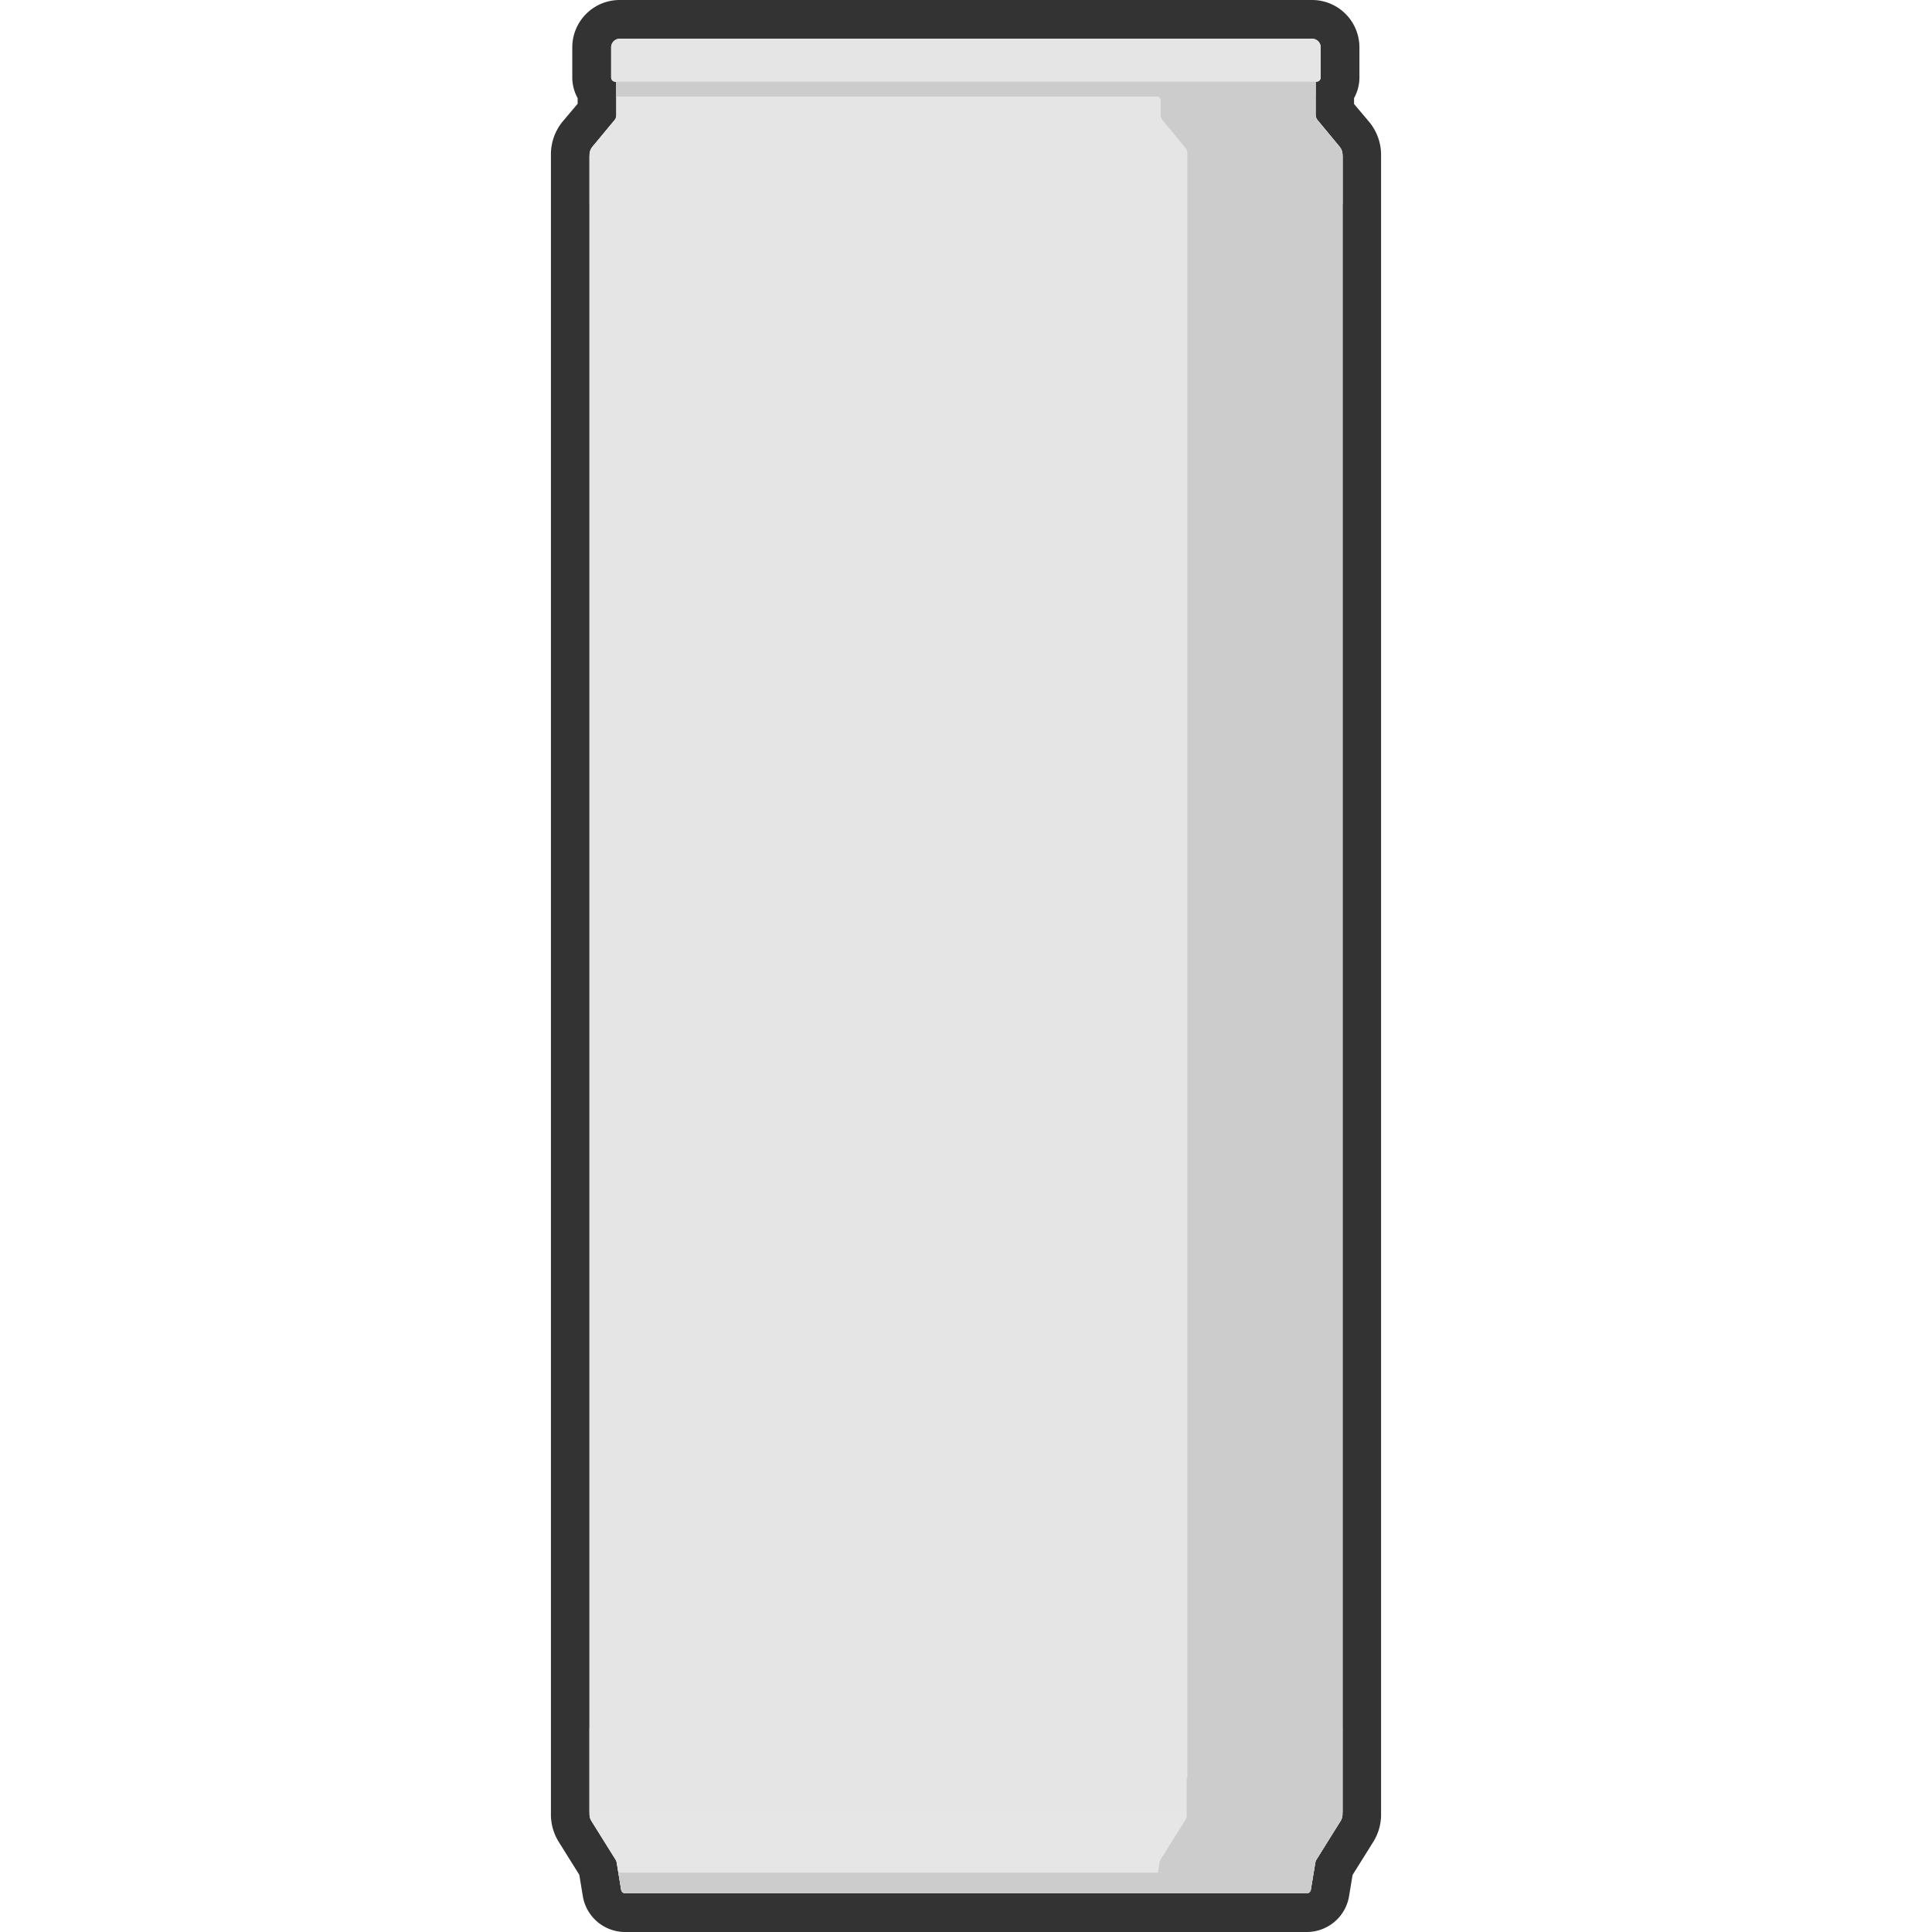 <?xml version="1.0" ?><svg data-name="Layer 1" id="Layer_1" viewBox="0 0 256 256" xmlns="http://www.w3.org/2000/svg"><defs><style>.cls-1{fill:#e5e5e5;}.cls-2{fill:#333;}.cls-3{fill:#e6e6e6;}.cls-4{fill:#ccc;}</style></defs><title/><g data-name="Layer 2" id="Layer_2"><g data-name="Layer 1-2" id="Layer_1-2"><path class="cls-1" d="M82.87,253.44a3.12,3.12,0,0,1-3.09-2.62l-.54-3.31-3-4.85a4.27,4.27,0,0,1-.65-2.26V20.53a4.28,4.28,0,0,1,1-2.74l2.57-3.08V12.26a3.12,3.12,0,0,1-.71-2v-4a3.71,3.71,0,0,1,3.7-3.7h91.8a3.71,3.71,0,0,1,3.7,3.7v4a3.12,3.12,0,0,1-.71,2v2.45l2.58,3.08a4.28,4.28,0,0,1,1,2.74V240.4a4.27,4.27,0,0,1-.65,2.26l-3,4.83-.55,3.29a3.12,3.12,0,0,1-3.09,2.62Z"/><path class="cls-2" d="M173.9,5.13A1.14,1.14,0,0,1,175,6.27v4a.57.57,0,0,1-.57.56h-.14v4.38a1.14,1.14,0,0,0,.26.73l2.9,3.5a1.71,1.71,0,0,1,.39,1.09V240.4h0a1.71,1.71,0,0,1-.26.9h0l-3.16,5.09a1.14,1.14,0,0,0-.16.41l-.59,3.57h0a.57.57,0,0,1-.56.5H82.87a.57.57,0,0,1-.56-.5l-.59-3.57a1.14,1.14,0,0,0-.16-.41l-3.18-5.09a1.71,1.71,0,0,1-.26-.9V20.53a1.71,1.71,0,0,1,.39-1.09l2.9-3.5a1.14,1.14,0,0,0,.26-.73V10.84h-.14a.57.57,0,0,1-.55-.57v-4a1.14,1.14,0,0,1,1.14-1.14H173.9m0-5.13H82.1a6.28,6.28,0,0,0-6.27,6.27v4A5.66,5.66,0,0,0,76.54,13v.75l-2,2.37A6.85,6.85,0,0,0,73,20.53V240.4a6.83,6.83,0,0,0,1,3.6l2.76,4.42.46,2.79A5.68,5.68,0,0,0,82.87,256h90.27a5.68,5.68,0,0,0,5.62-4.76l.46-2.79L182,244a6.83,6.83,0,0,0,1-3.62V20.53a6.85,6.85,0,0,0-1.58-4.38l-2-2.37V13a5.66,5.66,0,0,0,.71-2.76v-4A6.28,6.28,0,0,0,173.9,0Z"/><path class="cls-1" d="M174.33,15.22V9.93H81.67v5.29a1.14,1.14,0,0,1-.26.73l-2.9,3.5a1.71,1.71,0,0,0-.39,1.09V240.4a1.71,1.71,0,0,0,.26.9l3.18,5.09a1.14,1.14,0,0,1,.16.41l.59,3.57a.57.57,0,0,0,.56.5h90.27a.57.57,0,0,0,.56-.5l.59-3.57a1.14,1.14,0,0,1,.16-.41l3.18-5.09a1.71,1.71,0,0,0,.26-.9V20.53a1.71,1.71,0,0,0-.39-1.09l-2.9-3.5A1.14,1.14,0,0,1,174.33,15.22Z"/><path class="cls-1" d="M174.33,15.22V9.93H81.67v5.7l-3.16,3.8a1.71,1.71,0,0,0-.39,1.09v6.56h99.78V20.53a1.71,1.71,0,0,0-.39-1.09l-2.9-3.5A1.14,1.14,0,0,1,174.33,15.22Z"/><path class="cls-3" d="M78.11,229V240.4a1.71,1.71,0,0,0,.26.9l3.18,5.09a1.14,1.14,0,0,1,.16.41l.59,3.57a.57.57,0,0,0,.56.5h90.27a.57.57,0,0,0,.56-.5l.63-3.8,3.3-5.28a1.71,1.71,0,0,0,.26-.9V229Z"/><rect class="cls-1" height="219.53" width="99.79" x="78.11" y="20.63"/><rect class="cls-4" height="3.81" width="92.65" x="81.68" y="8.97"/><path class="cls-4" d="M177.47,19.44l-2.9-3.5a1.14,1.14,0,0,1-.27-.73V9.92H81.67v2.85h71.56a.57.57,0,0,1,.57.57v1.87a1.14,1.14,0,0,0,.26.73l3,3.64a1.14,1.14,0,0,1,.27.73V235.55h-.09v5a1.14,1.14,0,0,1-.17.6l-3.21,5.13a1.71,1.71,0,0,0-.23.63l-.2,1.22H81.93l.38,2.25a.57.57,0,0,0,.56.5h90.27a.57.57,0,0,0,.56-.5v0l.59-3.57a1.14,1.14,0,0,1,.16-.41l3.18-5.09a1.71,1.71,0,0,0,.26-.9V20.53A1.71,1.71,0,0,0,177.47,19.44Z"/><path class="cls-1" d="M82.1,5.13h91.8A1.14,1.14,0,0,1,175,6.27v4a.57.57,0,0,1-.57.56H81.53a.57.57,0,0,1-.55-.57v-4A1.14,1.14,0,0,1,82.1,5.13Z"/></g></g></svg>